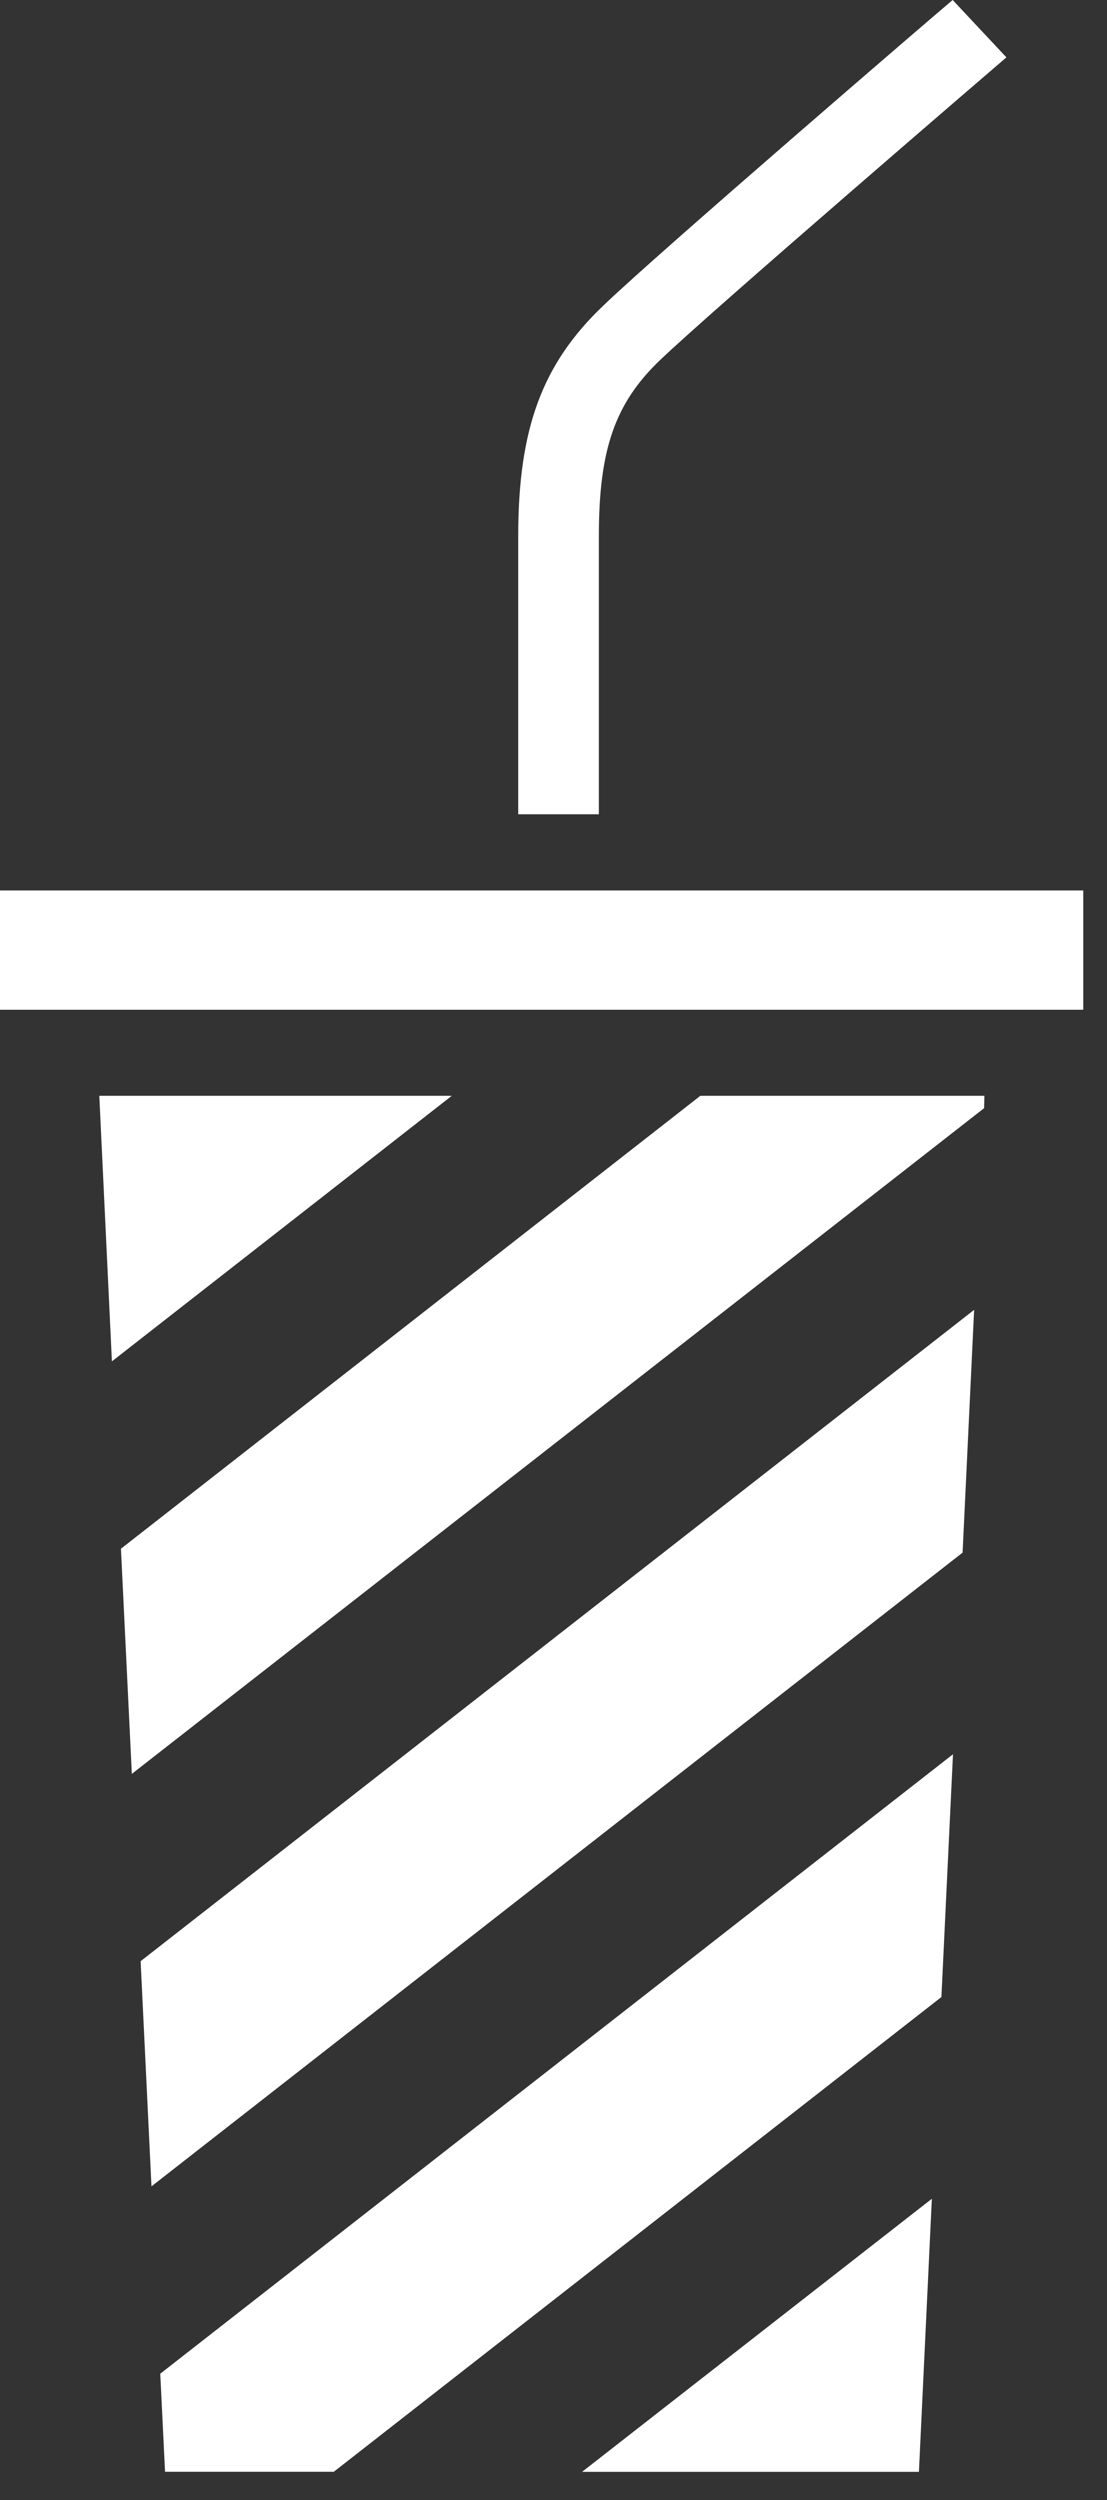 <svg width="31" height="70" viewBox="0 0 31 70" fill="none" xmlns="http://www.w3.org/2000/svg">
<rect x="0" y="0" width="31" height="70" fill="#333333" stroke="none"/>
<path d="M3.692 49.667L27.558 31.028L27.567 30.682H19.612L3.387 43.363L3.692 49.667Z" fill="white"/>
<path d="M12.651 30.682H2.781L3.134 38.117L12.651 30.682Z" fill="white"/>
<path d="M26.687 49.118L4.488 66.462L4.622 69.208H9.347L26.363 55.915L26.687 49.118Z" fill="white"/>
<path d="M3.938 54.912L4.242 61.216L26.956 43.472L27.279 36.675L3.938 54.912Z" fill="white"/>
<path d="M16.301 69.209H25.733L26.095 61.564L16.301 69.209Z" fill="white"/>
<path d="M14.512 22.799H16.77V15.017C16.77 12.59 17.217 11.294 18.485 10.081C19.952 8.676 28.098 1.679 28.183 1.606L26.678 0C26.335 0.283 18.399 7.107 16.894 8.558C15.179 10.191 14.512 12.006 14.512 15.017V22.799Z" fill="white"/>
<path d="M30.335 24.932H0V28.272H30.335V24.932Z" fill="white"/>
</svg>
